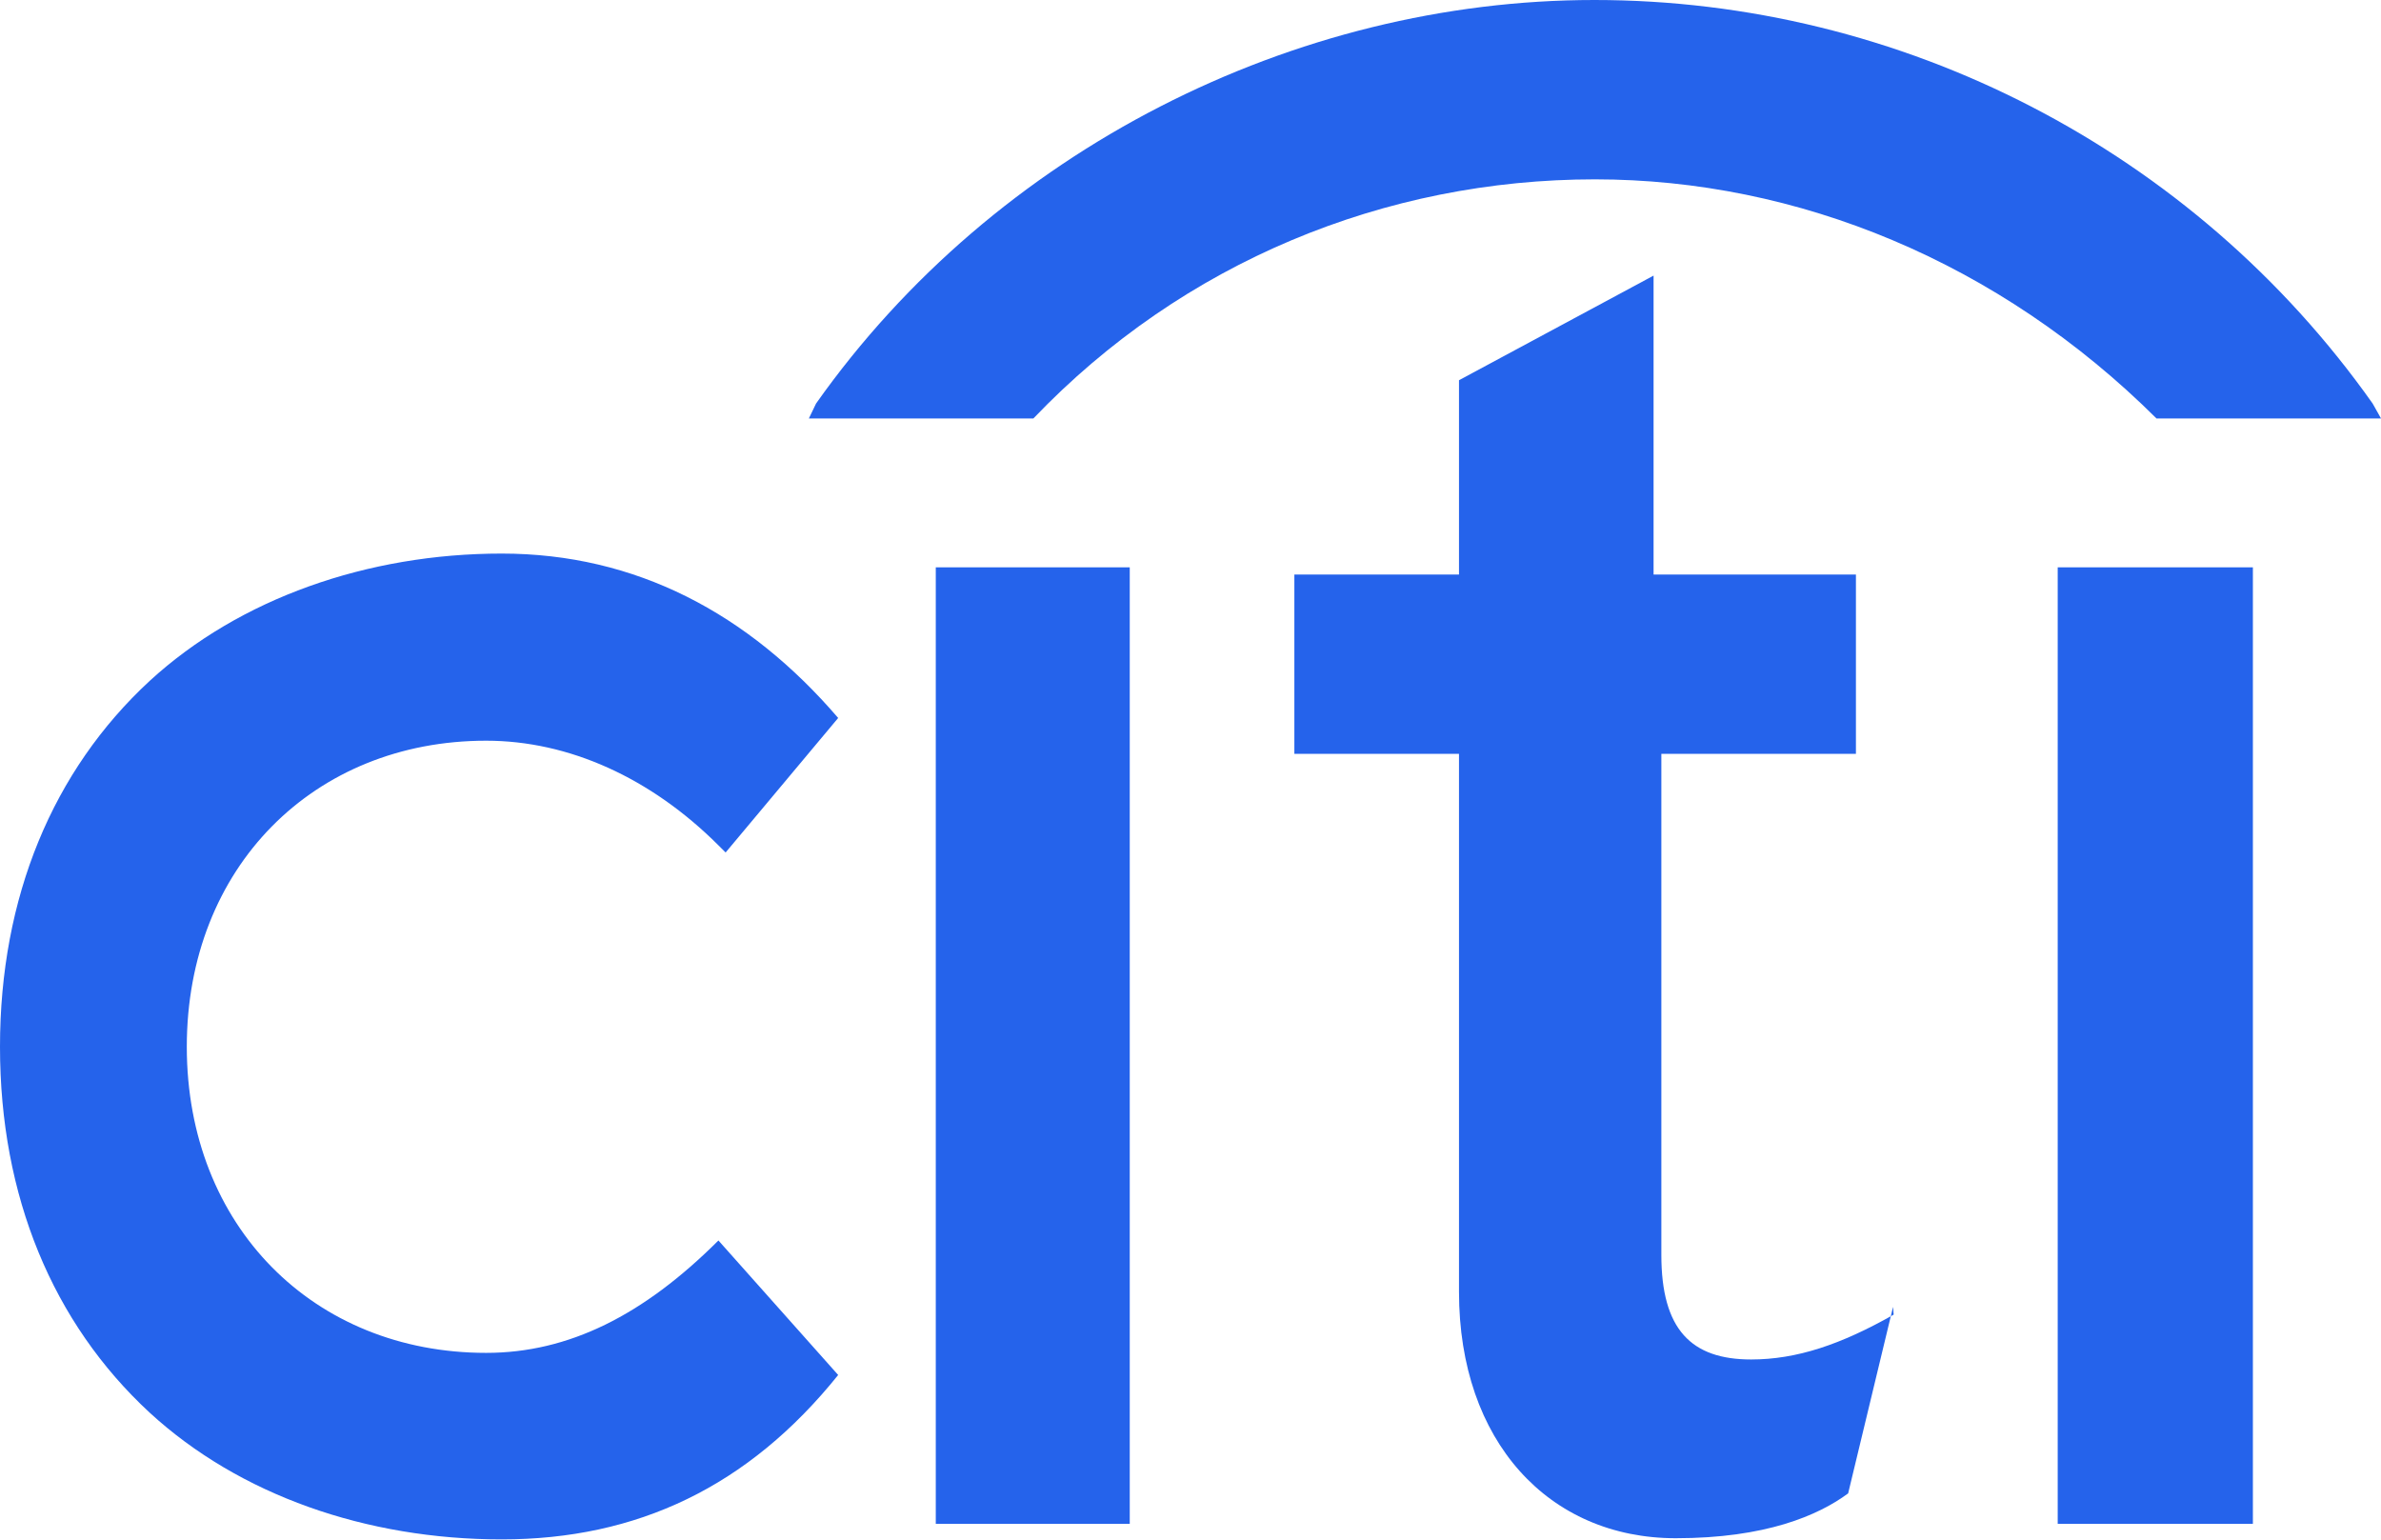 <ns0:svg xmlns:ns0="http://www.w3.org/2000/svg" width="150" height="97" viewBox="0 0 150 97" fill="none">
<ns0:g clip-path="url(#clip0_2078_36250)">
<ns0:path d="M45.26 78.15C40.546 82.858 35.831 85.231 30.626 85.231C19.764 85.231 11.768 77.246 11.768 65.947C11.768 54.648 19.764 46.664 30.626 46.664C35.831 46.664 40.998 48.999 45.26 53.255L45.713 53.707L52.804 45.232C47.146 38.641 40.055 34.875 31.607 34.875C23.158 34.875 15.087 37.7 9.429 42.897C3.319 48.547 0 56.531 0 65.947C0 75.363 3.319 83.347 9.429 88.997C15.087 94.195 23.083 96.982 31.607 96.982C40.131 96.982 47.146 93.667 52.804 86.624L45.26 78.15Z" fill="#2563EB" />
<ns0:path d="M58.953 96.003H71.173V35.742H58.953V96.003Z" fill="#2563EB" />
<ns0:path d="M119.298 82.822C115.978 84.705 113.187 85.647 110.321 85.647C106.549 85.647 104.663 83.763 104.663 79.056V47.494H116.921V36.195H104.173V17.363L91.915 23.954V36.195H81.543V47.494H91.915V81.391C91.915 90.806 97.573 96.908 105.569 96.908C111.226 96.908 114.545 95.477 116.431 94.083L119.26 82.332L119.298 82.822Z" fill="#2563EB" />
<ns0:path d="M129.633 96.003H141.929V35.742H129.633V96.003Z" fill="#2563EB" />
<ns0:path d="M149.474 25.423C138.158 9.416 119.753 0 100.442 0C81.583 0 62.725 9.416 51.41 25.423L50.957 26.364H65.101C74.53 16.497 87.278 11.299 100.479 11.299C113.228 11.299 125.938 16.497 135.858 26.364H150.002L149.474 25.423Z" fill="#2563EB" />
</ns0:g>
<ns0:defs>
<ns0:clipPath id="clip0_2078_36250">
<ns0:rect width="150" height="96.983" fill="white" />
</ns0:clipPath>
</ns0:defs>
</ns0:svg>